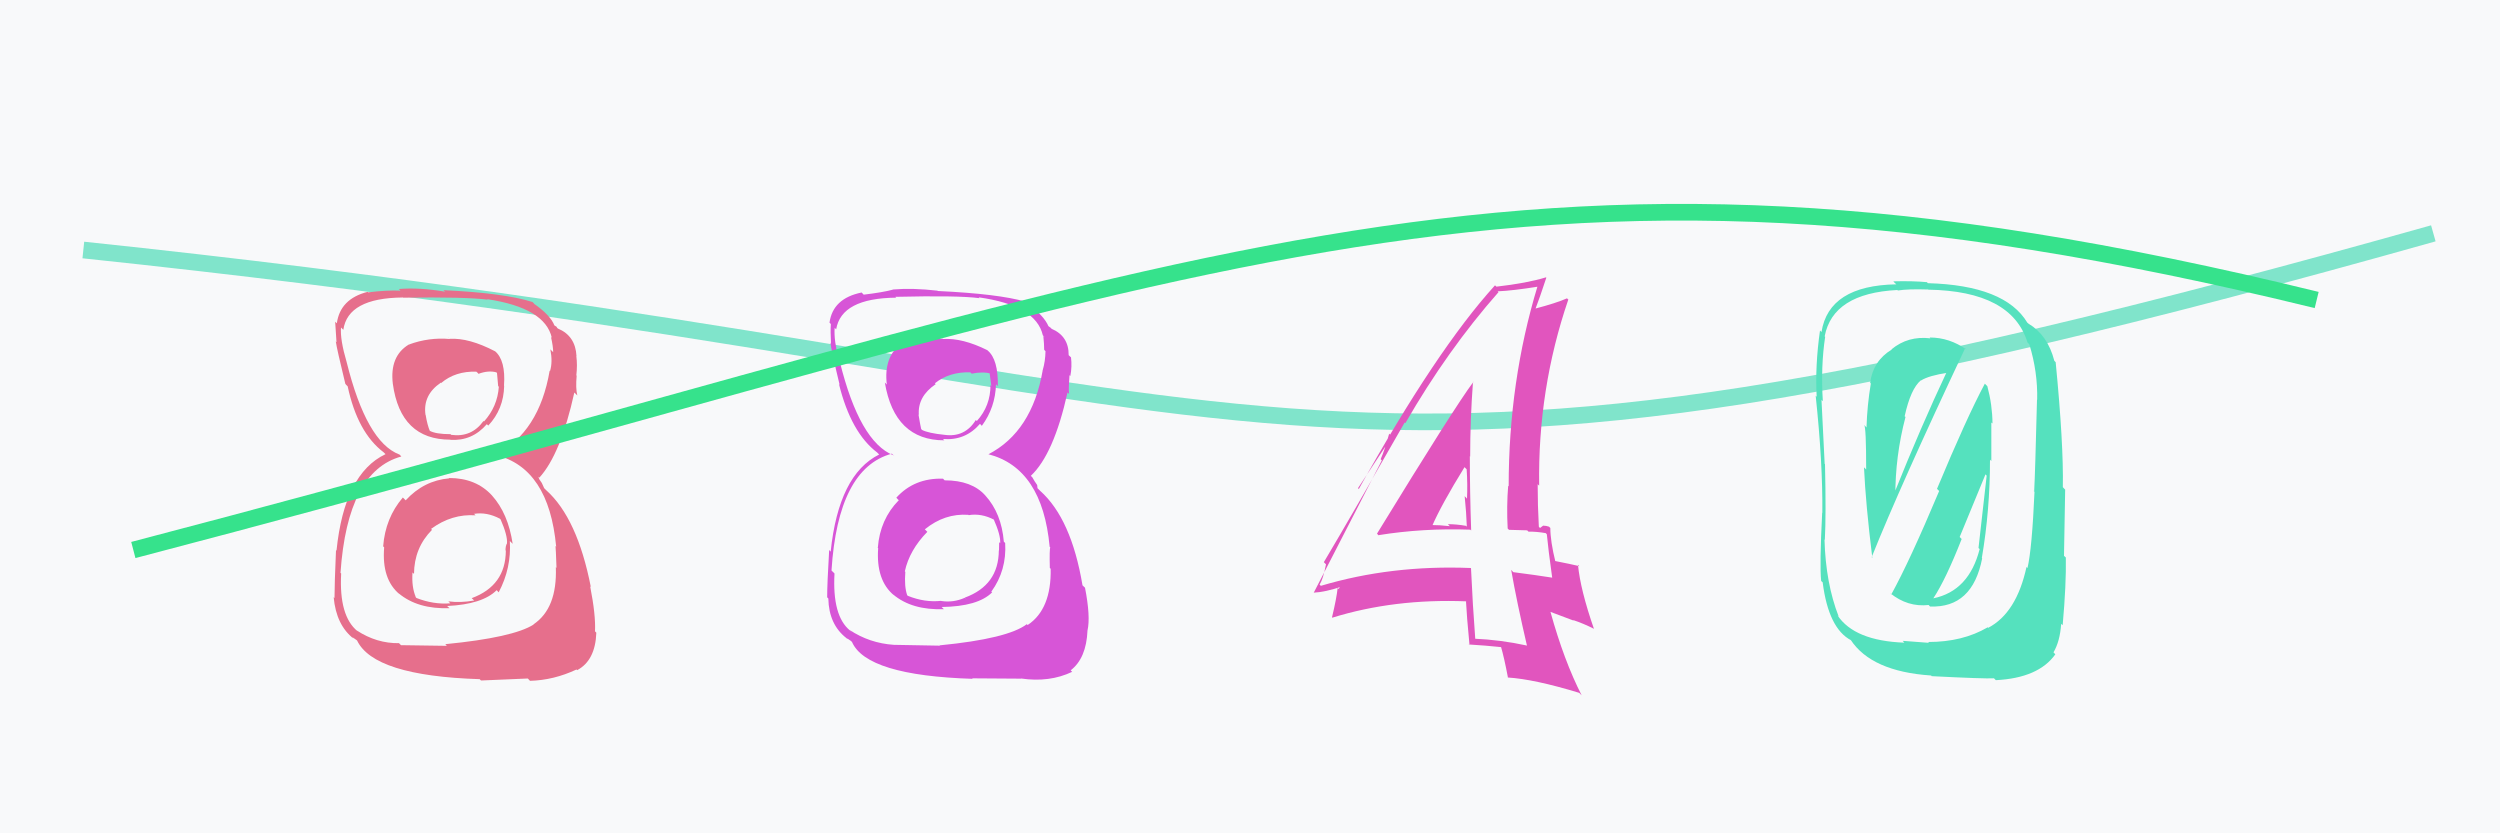 <svg xmlns="http://www.w3.org/2000/svg" width="150" height="50" viewBox="0,0,150,50"><rect width="100%" height="100%" fill="#f8f9fa"/><path d="M5 15 C81 23,75 34,146 14" stroke="#80e4cb" fill="none"/><path fill="#d755d7" d="M56.61 28.75L56.51 28.65L56.58 28.72Q54.86 28.67 53.78 29.86L53.87 29.96L53.93 30.01Q52.80 31.16 52.67 32.86L52.64 32.84L52.69 32.89Q52.55 34.82 53.64 35.72L53.59 35.67L53.59 35.67Q54.72 36.62 56.63 36.55L56.55 36.47L56.50 36.42Q58.68 36.39 59.53 35.54L59.54 35.56L59.48 35.50Q60.41 34.22 60.31 32.58L60.32 32.59L60.23 32.50Q60.09 30.80 59.12 29.73L59.25 29.86L59.12 29.73Q58.31 28.82 56.68 28.82ZM56.55 20.29L56.56 20.30L56.58 20.33Q55.29 20.18 54.10 20.63L54.11 20.64L54.08 20.61Q53.01 21.41 53.21 23.08L53.18 23.04L53.09 22.95Q53.67 26.42 56.66 26.42L56.64 26.40L56.58 26.34Q57.92 26.45 58.80 25.43L58.79 25.42L58.91 25.55Q59.72 24.45 59.76 23.06L59.75 23.05L59.87 23.17Q59.90 21.57 59.26 21.03L59.17 20.94L59.24 21.01Q57.75 20.27 56.59 20.34ZM56.31 38.64L56.40 38.74L53.63 38.69L53.63 38.69Q52.17 38.59 50.98 37.80L51.15 37.97L51.00 37.83Q49.93 36.96 50.07 34.41L50.01 34.35L49.89 34.23Q50.28 28.10 53.51 27.22L53.68 27.38L53.61 27.32Q51.58 26.51 50.39 21.71L50.32 21.65L50.34 21.66Q50.02 20.39 50.08 19.67L50.17 19.76L50.17 19.76Q50.48 17.89 53.77 17.86L53.73 17.81L53.73 17.81Q57.48 17.72 58.77 17.89L58.85 17.97L58.72 17.84Q62.16 18.32 62.57 20.12L62.70 20.25L62.60 20.16Q62.65 20.64 62.65 20.98L62.66 21.00L62.73 21.07Q62.72 21.68 62.56 22.22L62.54 22.21L62.56 22.23Q61.92 25.90 59.30 27.26L59.38 27.34L59.29 27.25Q62.54 28.08 62.98 32.81L63.05 32.88L63.02 32.84Q62.96 32.92 62.99 34.08L63.08 34.16L63.04 34.12Q63.09 36.55 61.66 37.50L61.55 37.40L61.61 37.45Q60.47 38.32 56.39 38.72ZM58.44 40.81L58.33 40.70L61.27 40.72L61.26 40.71Q62.97 40.96 64.33 40.31L64.18 40.16L64.24 40.22Q65.18 39.50 65.25 37.83L65.24 37.83L65.25 37.83Q65.44 37.00 65.10 35.26L65.12 35.28L64.95 35.12Q64.28 31.12 62.41 29.45L62.25 29.29L62.23 29.10L62.08 28.88L61.94 28.64L61.85 28.55Q63.23 27.25 64.05 23.55L64.20 23.69L64.14 23.63Q64.11 23.26 64.17 22.51L64.17 22.51L64.22 22.56Q64.33 21.99 64.26 21.44L64.28 21.46L64.12 21.31Q64.13 20.16 63.08 19.72L63.04 19.68L63.14 19.74L62.88 19.55L62.92 19.60Q62.63 18.90 61.58 18.18L61.55 18.16L61.67 18.24L61.53 18.10Q59.90 17.63 56.27 17.46L56.22 17.42L56.24 17.44Q54.78 17.27 53.56 17.37L53.67 17.48L53.57 17.38Q52.98 17.54 51.82 17.68L51.68 17.53L51.70 17.55Q49.97 17.90 49.77 19.36L49.87 19.46L49.85 19.44Q49.82 19.89 49.86 20.60L49.79 20.53L49.83 20.58Q49.87 20.99 50.38 23.10L50.47 23.18L50.34 23.05Q51.06 25.96 52.63 27.15L52.68 27.20L52.67 27.19L52.75 27.27Q50.32 28.48 49.84 33.10L49.89 33.15L49.75 33.00Q49.63 35.02 49.63 35.84L49.73 35.94L49.70 35.91Q49.73 37.47 50.79 38.29L50.72 38.22L50.82 38.32Q50.83 38.29 51.06 38.46L51.13 38.53L51.12 38.52Q52.00 40.53 58.36 40.73ZM58.11 30.90L58.03 30.82L58.12 30.91Q58.88 30.78 59.66 31.19L59.60 31.13L59.61 31.13Q60.05 32.12 60.01 32.59L59.92 32.50L59.95 32.53Q59.94 32.76 59.94 33.03L60.01 33.10L59.93 33.02Q59.92 35.12 57.88 35.86L58.02 36.01L57.88 35.87Q57.19 36.17 56.48 36.06L56.52 36.11L56.47 36.05Q55.49 36.16 54.47 35.75L54.43 35.71L54.43 35.71Q54.25 35.19 54.32 34.31L54.41 34.40L54.29 34.28Q54.57 33.00 55.64 31.91L55.59 31.86L55.49 31.76Q56.68 30.79 58.10 30.89ZM58.21 22.33L58.34 22.46L58.30 22.42Q58.98 22.28 59.46 22.42L59.37 22.33L59.48 23.16L59.43 23.10Q59.43 24.36 58.61 25.26L58.70 25.35L58.55 25.20Q57.89 26.26 56.67 26.09L56.66 26.08L56.67 26.09Q55.69 25.99 55.31 25.79L55.31 25.78L55.27 25.74Q55.21 25.48 55.11 24.87L55.14 24.90L55.13 24.89Q55.05 23.79 56.14 23.05L56.14 23.04L56.09 23.00Q56.96 22.30 58.22 22.34Z"/><path fill="#e66f8c" d="M27.02 28.76L26.97 28.71L26.96 28.70Q25.43 28.83 24.34 30.02L24.32 30.00L24.17 29.85Q23.12 31.08 22.99 32.78L22.98 32.77L23.05 32.84Q22.89 34.76 23.98 35.66L23.93 35.61L23.92 35.60Q25.07 36.56 26.97 36.49L26.87 36.40L26.83 36.36Q28.95 36.26 29.80 35.41L29.83 35.44L29.92 35.54Q30.69 34.09 30.59 32.46L30.61 32.48L30.76 32.63Q30.49 30.81 29.52 29.73L29.56 29.77L29.53 29.74Q28.57 28.68 26.94 28.68ZM26.92 20.26L26.88 20.23L26.99 20.34Q25.73 20.23 24.54 20.67L24.60 20.73L24.53 20.67Q23.37 21.37 23.57 23.03L23.50 22.96L23.57 23.03Q24.03 26.38 27.02 26.38L26.96 26.32L27.03 26.39Q28.33 26.47 29.21 25.45L29.29 25.53L29.30 25.53Q30.22 24.55 30.25 23.15L30.20 23.10L30.24 23.14Q30.35 21.62 29.70 21.07L29.64 21.01L29.71 21.08Q28.14 20.26 26.98 20.33ZM26.78 38.72L26.82 38.75L24.06 38.71L23.94 38.59Q22.60 38.61 21.41 37.83L21.53 37.95L21.45 37.87Q20.33 36.96 20.47 34.41L20.35 34.29L20.43 34.37Q20.85 28.27 24.08 27.39L23.97 27.27L23.96 27.27Q21.99 26.52 20.80 21.73L20.88 21.80L20.80 21.73Q20.40 20.37 20.46 19.65L20.49 19.68L20.60 19.79Q20.87 17.88 24.16 17.85L24.09 17.78L24.18 17.86Q27.96 17.81 29.26 17.98L29.16 17.88L29.23 17.95Q32.70 18.47 33.11 20.27L33.11 20.27L33.06 20.22Q33.19 20.79 33.19 21.13L33.14 21.08L33.02 20.96Q33.17 21.72 33.00 22.27L33.04 22.30L32.98 22.24Q32.35 25.93 29.73 27.29L29.71 27.27L29.74 27.30Q32.93 28.07 33.37 32.80L33.26 32.69L33.33 32.76Q33.35 32.91 33.39 34.07L33.32 34.01L33.35 34.04Q33.44 36.50 32.01 37.46L32.09 37.54L32.02 37.47Q30.80 38.25 26.72 38.65ZM28.74 40.71L28.86 40.83L31.67 40.71L31.80 40.85Q33.23 40.81 34.59 40.17L34.59 40.17L34.63 40.21Q35.72 39.63 35.78 37.96L35.73 37.91L35.70 37.88Q35.75 36.91 35.41 35.18L35.36 35.13L35.45 35.22Q34.64 31.08 32.77 29.41L32.65 29.29L32.51 28.98L32.36 28.76L32.30 28.60L32.36 28.66Q33.64 27.26 34.46 23.55L34.61 23.70L34.64 23.73Q34.53 23.29 34.60 22.54L34.60 22.54L34.58 22.52Q34.65 21.91 34.58 21.36L34.53 21.31L34.59 21.37Q34.53 20.15 33.47 19.71L33.41 19.65L33.41 19.62L33.23 19.50L33.27 19.54Q33.04 18.91 31.99 18.19L32.09 18.29L32.04 18.21L31.95 18.12Q30.25 17.58 26.61 17.41L26.65 17.45L26.71 17.50Q25.16 17.24 23.93 17.34L24.06 17.47L24.03 17.44Q23.24 17.40 22.09 17.54L22.11 17.56L22.06 17.51Q20.41 17.93 20.21 19.40L20.12 19.31L20.11 19.30Q20.15 19.82 20.19 20.53L20.13 20.47L20.15 20.50Q20.21 20.93 20.72 23.03L20.77 23.09L20.86 23.18Q21.45 25.95 23.02 27.14L23.05 27.17L23.15 27.27L23.13 27.25Q20.66 28.42 20.19 33.04L20.22 33.07L20.16 33.01Q20.07 35.07 20.07 35.88L20.13 35.94L20.02 35.83Q20.17 37.51 21.23 38.33L21.18 38.28L21.13 38.23Q21.17 38.24 21.40 38.41L21.53 38.53L21.42 38.42Q22.42 40.55 28.78 40.75ZM28.52 30.91L28.40 30.78L28.45 30.83Q29.21 30.71 29.99 31.12L30.16 31.28L30.03 31.15Q30.46 32.13 30.42 32.60L30.33 32.51L30.42 32.60Q30.33 32.75 30.33 33.02L30.38 33.07L30.35 33.04Q30.34 35.14 28.30 35.89L28.29 35.88L28.45 36.03Q27.61 36.18 26.90 36.08L26.94 36.12L27.02 36.20Q26.01 36.28 24.99 35.88L24.85 35.73L24.95 35.83Q24.69 35.23 24.75 34.35L24.80 34.39L24.84 34.44Q24.85 32.87 25.92 31.79L25.86 31.73L25.87 31.73Q27.11 30.82 28.54 30.92ZM28.60 22.32L28.66 22.37L28.71 22.43Q29.30 22.21 29.78 22.34L29.82 22.38L29.89 23.17L29.93 23.20Q29.85 24.39 29.04 25.29L28.98 25.23L29.01 25.26Q28.29 26.26 27.07 26.09L26.94 25.96L27.03 26.05Q26.14 26.05 25.77 25.84L25.80 25.87L25.80 25.88Q25.64 25.51 25.54 24.90L25.55 24.91L25.53 24.89Q25.36 23.70 26.45 22.96L26.54 23.04L26.47 22.98Q27.32 22.26 28.58 22.30Z"/><path fill="#e155be" d="M82.78 32.19L82.73 32.13L82.71 32.11Q85.37 31.68 88.22 31.78L88.37 31.93L88.27 31.83Q88.19 29.51 88.19 27.37L88.22 27.40L88.21 27.38Q88.21 25.18 88.38 22.90L88.52 23.03L88.40 22.92Q87.28 24.41 82.62 32.02ZM91.58 38.71L91.49 38.62L91.60 38.73Q90.04 38.39 88.44 38.32L88.49 38.37L88.52 38.40Q88.36 36.30 88.26 34.09L88.24 34.08L88.24 34.08Q83.47 33.89 79.25 35.15L79.16 35.06L79.18 35.07Q79.39 34.74 79.56 33.86L79.47 33.77L79.43 33.73Q81.08 30.96 84.28 25.35L84.32 25.39L84.32 25.39Q86.85 21.00 89.91 17.53L89.80 17.42L89.86 17.48Q90.77 17.44 92.27 17.20L92.16 17.09L92.25 17.18Q90.52 22.89 90.52 29.18L90.52 29.18L90.49 29.15Q90.39 30.38 90.46 31.71L90.54 31.79L91.63 31.82L91.71 31.90Q92.20 31.89 92.75 31.99L92.75 31.99L92.81 32.06Q92.89 32.92 93.13 34.65L93.21 34.73L93.14 34.66Q92.13 34.50 90.80 34.33L90.78 34.31L90.67 34.19Q91.01 36.13 91.62 38.75ZM93.00 31.66L93.06 31.72L92.94 31.60Q92.77 31.54 92.60 31.54L92.60 31.53L92.40 31.68L92.33 31.60Q92.26 30.32 92.26 29.06L92.17 28.97L92.35 29.14Q92.26 23.35 94.10 17.97L94.12 18.00L94.02 17.90Q93.39 18.18 92.10 18.52L92.04 18.47L92.12 18.55Q92.37 17.91 92.78 16.66L92.65 16.53L92.76 16.64Q91.62 16.99 89.78 17.20L89.83 17.24L89.70 17.12Q86.19 20.98 81.53 29.34L81.48 29.29L83.52 26.19L83.35 26.02Q83.07 27.04 82.84 27.55L82.91 27.62L78.82 35.57L78.81 35.56Q79.50 35.53 80.52 35.19L80.45 35.13L80.32 35.34L80.26 35.27Q80.19 35.92 79.92 37.04L79.92 37.04L79.94 37.06Q83.65 35.91 87.97 36.08L87.99 36.11L87.96 36.08Q88.00 36.93 88.17 38.70L88.09 38.62L88.15 38.67Q89.15 38.73 90.10 38.83L90.14 38.86L90.05 38.77Q90.25 39.45 90.48 40.67L90.51 40.70L90.46 40.65Q92.06 40.75 94.75 41.57L94.84 41.66L94.90 41.72Q93.84 39.64 93.03 36.72L93.02 36.71L94.43 37.24L94.38 37.20Q95.01 37.41 95.62 37.72L95.59 37.69L95.64 37.74Q94.82 35.38 94.68 33.89L94.77 33.98L94.77 33.97Q94.27 33.85 93.25 33.65L93.22 33.62L93.33 33.73Q93.02 32.47 93.02 31.68ZM85.82 31.48L85.86 31.53L85.92 31.58Q86.47 30.30 87.87 28.03L87.92 28.08L88.00 28.16Q88.06 29.07 88.02 29.92L87.90 29.79L87.88 29.77Q87.98 30.75 88.01 31.60L88.00 31.59L87.96 31.55Q87.38 31.45 86.87 31.45L86.92 31.50L86.99 31.57Q86.38 31.50 85.83 31.50Z"/><path d="M8 33 C73 16,90 6,139 18" stroke="#36e28c" fill="none"/><path fill="#55e1be" d="M113.51 35.70L113.52 35.70L113.41 35.59Q114.46 36.44 115.72 36.30L115.80 36.39L115.81 36.39Q118.35 36.49 118.93 33.50L118.95 33.52L118.91 33.48Q119.40 30.61 119.40 27.58L119.48 27.66L119.48 25.35L119.55 25.41Q119.54 24.29 119.24 23.17L119.25 23.18L119.09 23.02Q117.99 25.08 116.22 29.33L116.37 29.48L116.35 29.46Q114.57 33.69 113.48 35.66ZM118.00 20.98L117.85 20.83L118.00 20.98Q116.97 20.25 115.78 20.25L115.81 20.29L115.82 20.30Q114.48 20.14 113.49 20.96L113.50 20.97L113.51 20.97Q112.38 21.65 112.21 22.97L112.19 22.95L112.25 23.01Q112.03 24.32 111.99 25.65L111.95 25.60L111.85 25.50Q111.97 25.62 111.97 28.17L111.84 28.04L111.84 28.04Q111.94 30.25 112.34 33.48L112.31 33.44L112.30 33.43Q114.00 29.18 117.91 20.89ZM119.43 37.80L119.40 37.78L119.26 37.64Q117.76 38.52 115.69 38.52L115.74 38.57L114.16 38.45L114.26 38.56Q111.27 38.45 110.25 36.92L110.33 37.00L110.32 36.99Q109.54 34.99 109.47 32.37L109.51 32.41L109.49 32.39Q109.57 30.94 109.50 27.85L109.37 27.72L109.48 27.83Q109.43 26.72 109.29 24.00L109.25 23.96L109.37 24.07Q109.24 21.98 109.51 20.21L109.41 20.11L109.48 20.18Q109.97 17.60 113.84 17.40L113.71 17.26L113.87 17.43Q114.49 17.33 115.68 17.37L115.57 17.25L115.69 17.38Q120.70 17.46 121.65 20.55L121.66 20.56L121.76 20.66Q122.27 22.32 122.23 23.99L122.17 23.93L122.22 23.98Q122.11 28.39 122.05 29.48L121.97 29.41L122.07 29.51Q121.92 32.92 121.65 34.08L121.58 34.01L121.59 34.02Q120.99 36.78 119.29 37.67ZM123.73 37.48L123.66 37.42L123.76 37.51Q123.98 35.05 123.95 33.45L123.84 33.35L123.91 29.38L123.77 29.23Q123.82 26.66 123.34 21.73L123.38 21.77L123.26 21.65Q122.86 20.10 121.71 19.42L121.68 19.39L121.64 19.36Q120.30 17.12 115.67 16.99L115.59 16.90L115.62 16.93Q114.79 16.85 113.60 16.88L113.67 16.96L113.78 17.06Q109.73 17.13 109.29 19.92L109.27 19.90L109.20 19.83Q108.90 21.94 109.00 23.81L109.02 23.83L108.94 23.74Q109.37 27.78 109.34 30.78L109.34 30.77L109.33 30.77Q109.17 33.94 109.27 34.86L109.36 34.94L109.36 34.94Q109.71 37.71 111.07 38.42L110.95 38.31L111.04 38.39Q112.29 40.29 115.86 40.53L115.88 40.54L115.90 40.57Q119.06 40.73 119.63 40.70L119.62 40.68L119.75 40.81Q122.31 40.68 123.32 39.26L123.20 39.13L123.21 39.14Q123.60 38.48 123.67 37.43ZM116.05 35.95L116.07 35.97L116.00 35.90Q116.75 34.76 117.70 32.34L117.58 32.22L119.13 28.46L119.20 28.54Q119.05 29.89 118.71 32.88L118.85 33.01L118.78 32.94Q118.14 35.46 116.00 35.90ZM114.30 24.99L114.29 24.99L114.28 24.97Q114.64 23.33 115.25 22.82L115.34 22.91L115.26 22.83Q115.74 22.53 116.89 22.36L116.96 22.42L116.82 22.28Q115.28 25.54 113.62 29.68L113.71 29.78L113.72 29.79Q113.71 27.37 114.33 25.02Z"/></svg>